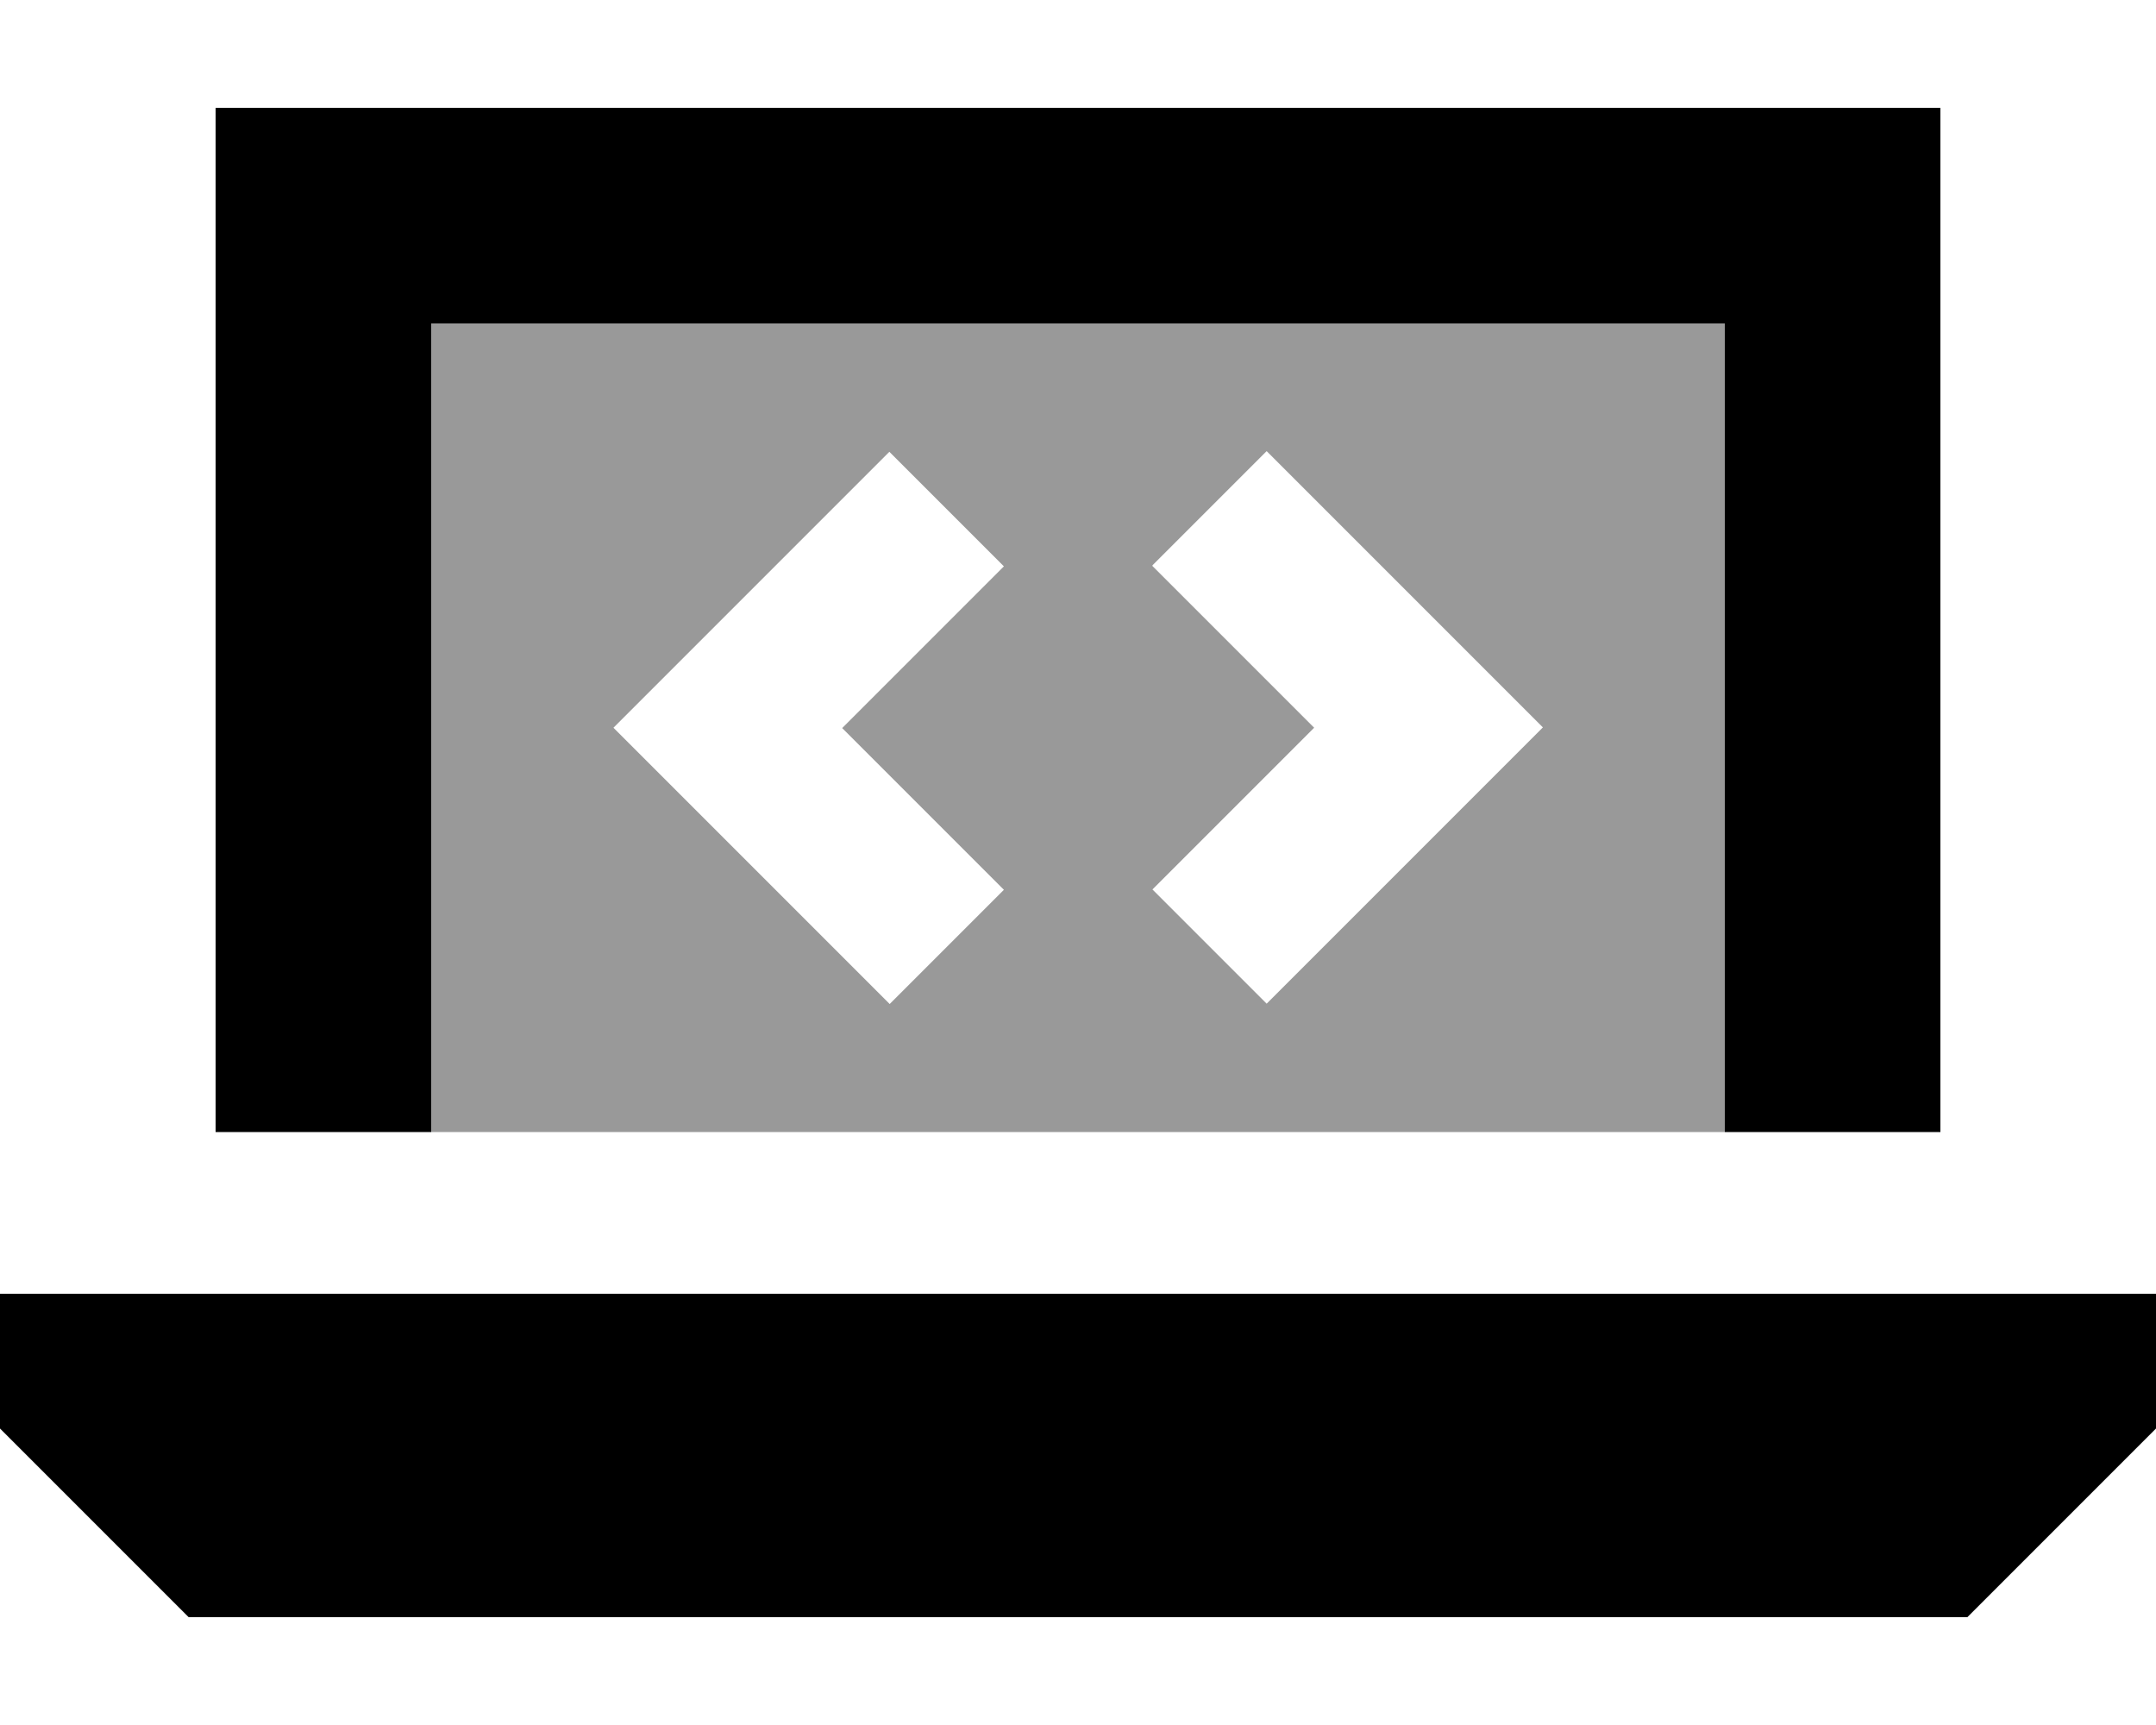<svg xmlns="http://www.w3.org/2000/svg" viewBox="0 0 640 512"><!--! Font Awesome Pro 7.0.0 by @fontawesome - https://fontawesome.com License - https://fontawesome.com/license (Commercial License) Copyright 2025 Fonticons, Inc. --><path style="fill:currentColor;opacity:.4" d="M128 96l384 0 0 240-384 0 0-240zm54.1 120c6.1 6.1 27.8 27.8 65 65l17 17 33.9-33.9c-9-9-25-25-48-48 23-23 39-39 48-48L264 134.1c-6.1 6.1-27.8 27.8-65 65l-17 17zm160-48c9 9 25 25 48 48-23 23-39 39-48 48L376 297.9c6.1-6.1 27.8-27.8 65-65l17-17c-6.1-6.1-27.8-27.8-65-65l-17-17-33.9 33.9z"/><path style="fill:currentColor;opacity:1" d="M96 32l-32 0 0 304 64 0 0-240 384 0 0 240 64 0 0-304-480 0zM0 384l0 40 56 56 528 0 56-56 0-40-640 0z"/></svg>